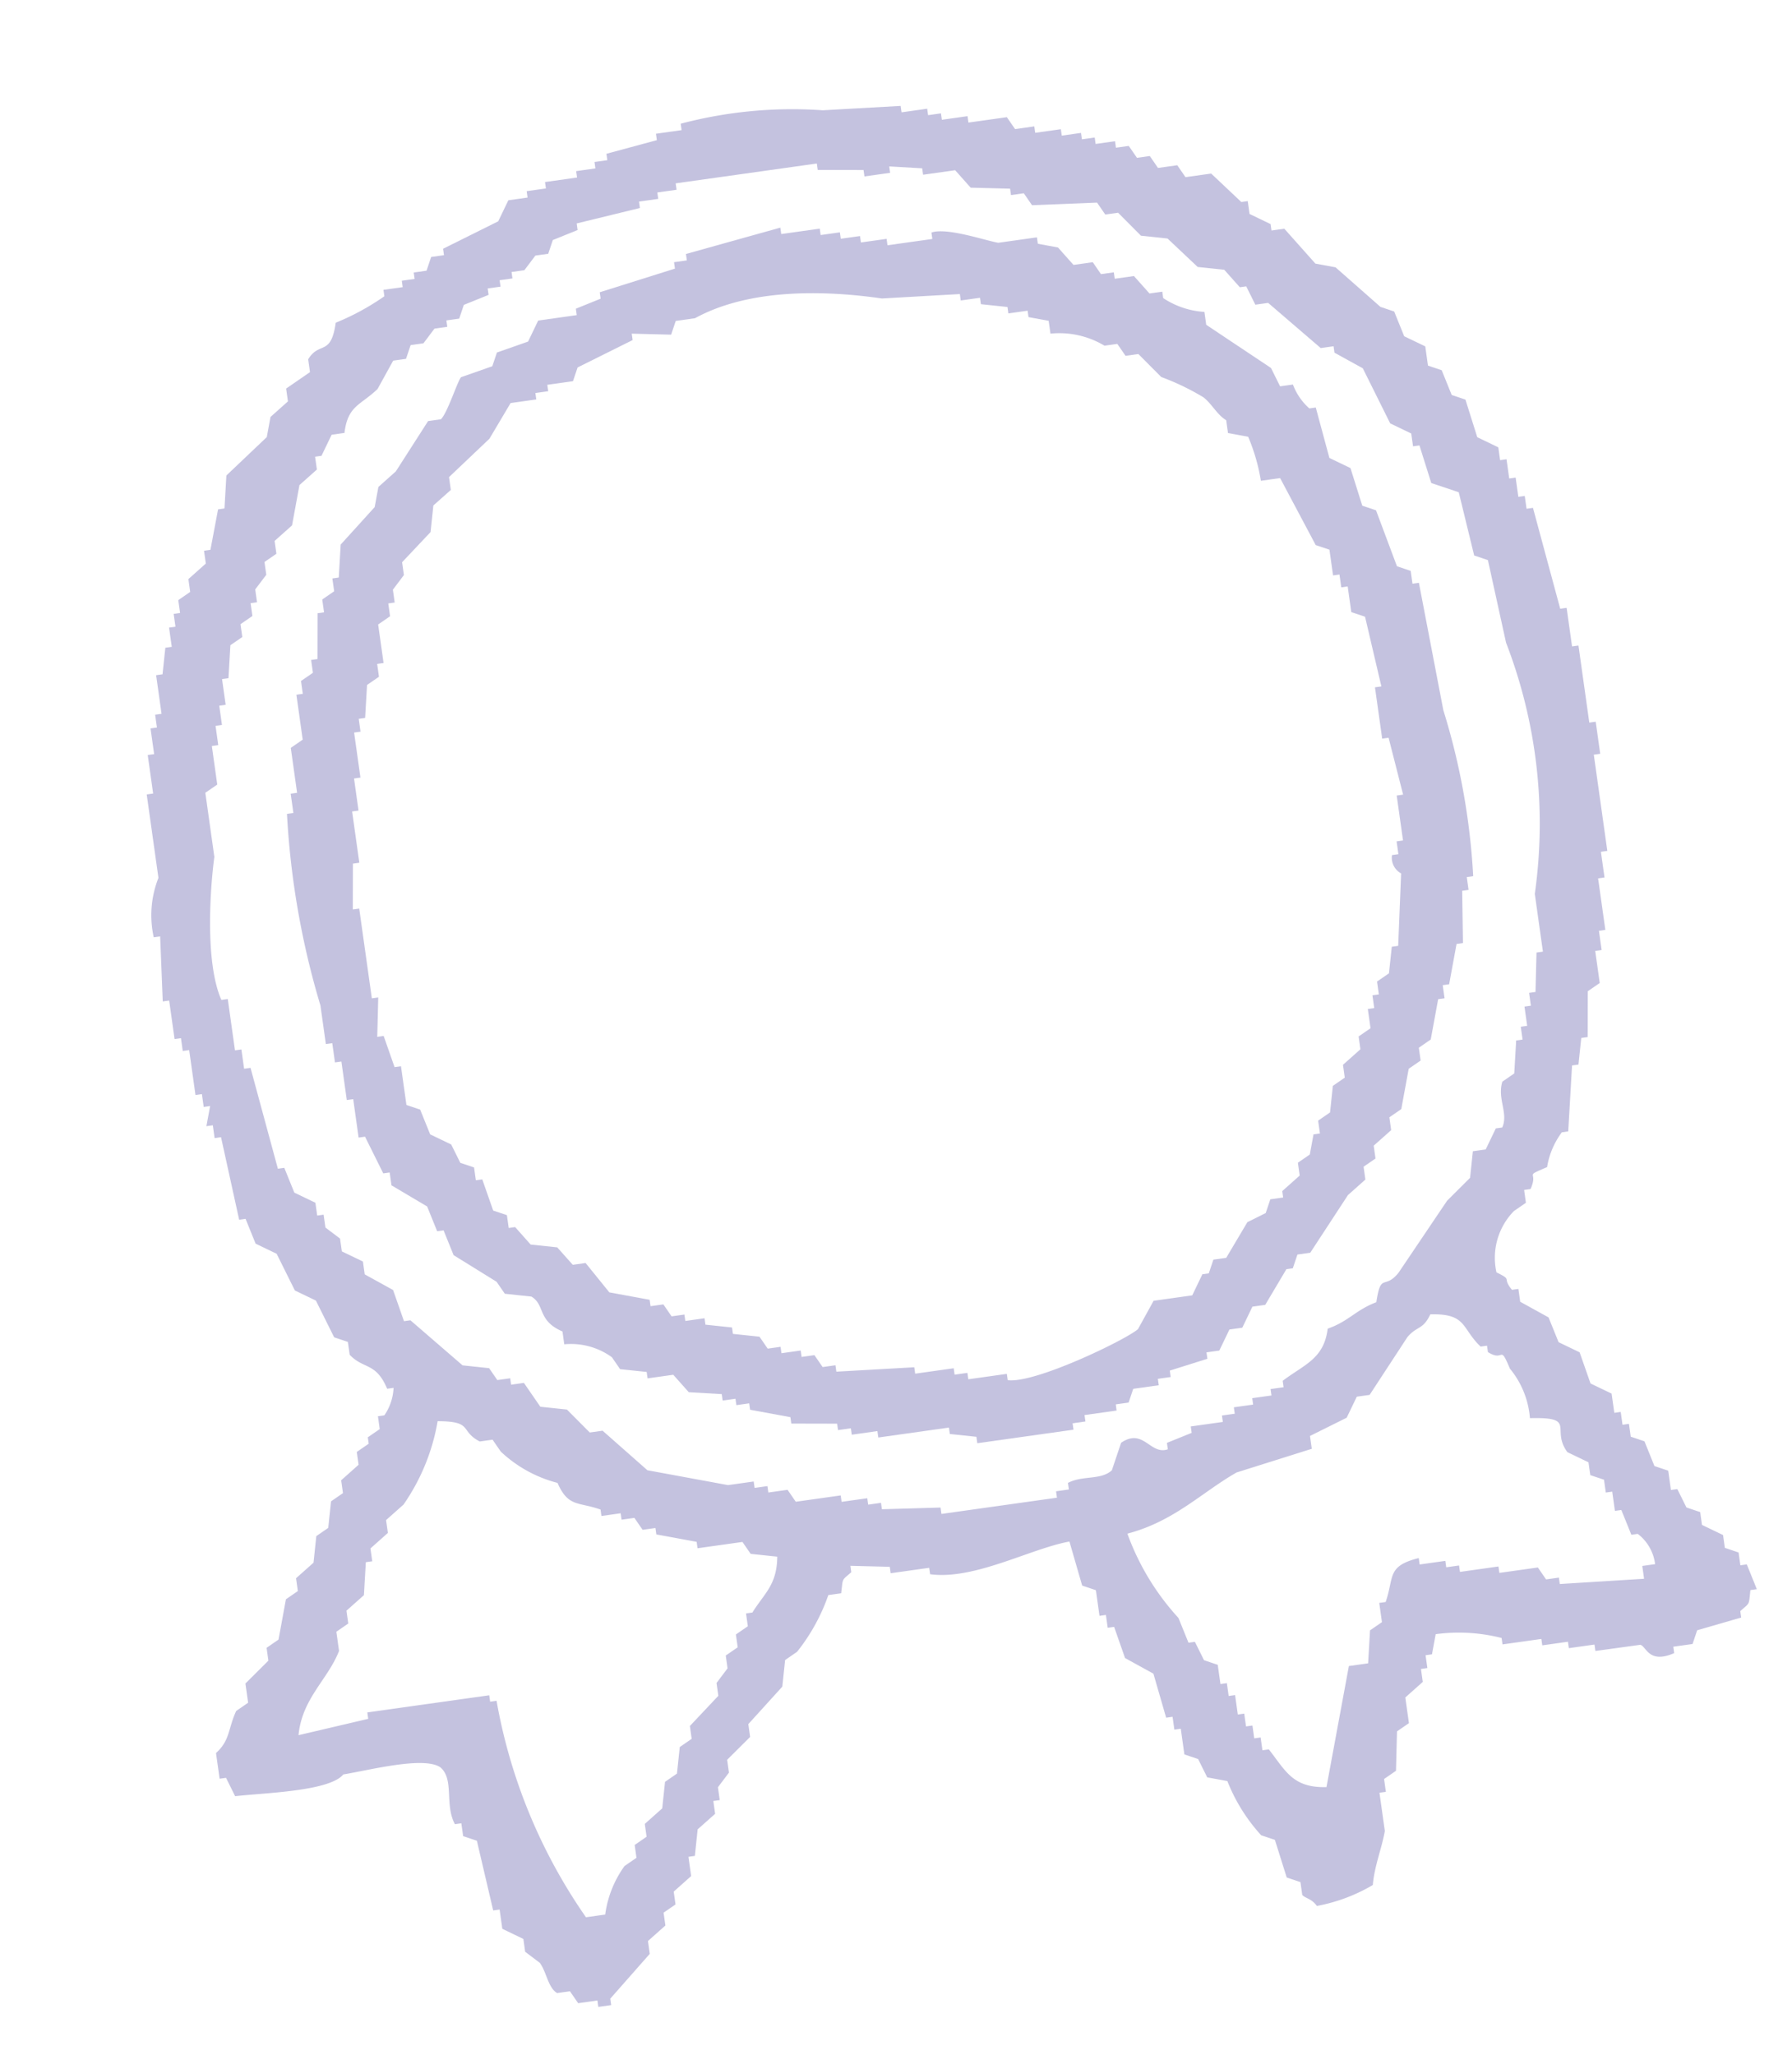 <svg xmlns="http://www.w3.org/2000/svg" width="60.883" height="69.798"><defs><clipPath id="a"><path data-name="長方形 19740" fill="#c4c2df" d="M0 0h52.615v63.09H0z"/></clipPath></defs><g data-name="グループ 6433"><g data-name="グループ 6432" clip-path="url(#a)" fill="#c4c2df" fill-rule="evenodd" transform="rotate(-8 52.362 3.661)"><path data-name="パス 70830" d="M48.432 55.825c.2.082.183.693 1.1.44v-.22h.661l.22-.44 1.541-.22v-.22c.37-.251.307-.133.44-.66h.22l-.22-.881h-.22v-.44l-.44-.22v-.44l-.661-.44v-.44l-.44-.22-.22-.661h-.22V50.1l-.441-.22-.219-.88-.44-.22v-.44h-.22v-.44h-.22v-.66l-.661-.44-.22-1.1-.66-.44-.22-.881-.88-.66v-.44h-.22c-.3-.487.093-.3-.44-.661a2.267 2.267 0 0 1 .88-1.981l.44-.22v-.44h.22c.374-.587-.211-.421.661-.66a2.707 2.707 0 0 1 .66-1.1h.22l.44-2.2h.22l.22-.881h.22l.22-1.541.441-.22v-1.1h.22v-.66h.22v-1.767h.22v-.881h.22v-3.3h.22v-1.1h-.22v-2.644h-.22V20.6h-.22l-.44-3.522h-.22v-.44h-.22v-.66h-.22v-.66h-.22v-.44l-.66-.44-.22-1.321-.44-.22-.22-.88-.44-.22v-.66l-.661-.44-.22-.88-.44-.22-1.324-1.543-.66-.22-.881-1.321h-.44v-.22l-.66-.441v-.44h-.22l-.88-1.1h-.881l-.22-.44h-.661l-.22-.44h-.44l-.22-.44h-.44V2.77H37.2v-.22h-.44v-.22h-.66v-.22h-.88v-.22h-.66l-.22-.44h-1.318v-.22h-.881v-.22H31.7V.789h-.88v-.22L28.179.348a14.805 14.805 0 0 0-4.843-.22v.22h-.88v.22l-1.761.22v.22h-.44v.22h-.66v.22h-1.1v.22h-.66v.22h-.66l-.44.66-1.985.662v.22h-.44l-.22.44h-.44v.22h-.44v.22h-.66v.22a8.35 8.35 0 0 1-1.761.66c-.321 1.122-.636.534-1.1 1.1v.44l-.88.44v.44l-.66.441-.22.66-1.541 1.1-.22 1.1h-.22L5.5 12.236h-.22v.44l-.66.44v.44l-.44.22v.44h-.22v.44h-.22v.66h-.22l-.22.88h-.22v1.324h-.22v.44h-.22v.881h-.22v1.321H2.2v2.862A3.447 3.447 0 0 0 1.761 25h.22l-.22 2.2h.22v1.321H2.2v.44h.22v1.541h.22v.44h.22l-.22.66h.22v.44h.22l.22 2.862h.22l.22.881.66.44.44 1.321.66.44.44 1.321.44.22v.44c.4.563.85.37 1.1 1.321h.22a1.783 1.783 0 0 1-.44.881h-.22v.44l-.44.22v.22l-.44.22v.44l-.66.44v.44l-.44.22-.22.88-.44.22-.22.881-.661.44v.44l-.44.22-.44 1.321-.44.22v.44l-.881.66v.66l-.44.22c-.36.554-.339.958-.881 1.321v.88H.22l.22.661c.981.022 3.187.285 3.742-.22.906-.022 2.8-.24 3.3.22.417.472-.044 1.276.22 1.981h.22v.44l.44.22.22 2.422h.22v.66l.66.441v.44l.44.44c.185.337.158.876.44 1.1h.44l.22.44h.661v.22h.44v-.22l1.541-1.321v-.44l.66-.44v-.44l.44-.22v-.44l.66-.44v-.661h.22l.22-.88.661-.44v-.44h.22v-.44l.44-.44v-.44l.881-.66v-.44l1.321-1.1.22-.881.44-.22a6.516 6.516 0 0 0 1.321-1.761h.44c.142-.521.062-.412.44-.66v-.22l1.321.22v.22h1.321v.22c1.46.411 3.5-.388 4.843-.44l.22 1.541.44.22v.88h.22v.44h.22l.22 1.1.881.66.22 1.541h.22v.44h.22v.881l.44.22.22.66.66.22a5.979 5.979 0 0 0 .881 1.982l.44.22.22 1.321.44.22v.44c.087.132.3.167.44.44a5.813 5.813 0 0 0 1.981-.44c.14-.624.486-1.213.66-1.761v-1.311h.22v-.44l.44-.22.22-1.321.44-.22v-.881l.661-.44V55.6h.22v-.44h.22l.22-.66a5.874 5.874 0 0 1 2.2.44v.22h1.333v.22h.881v.22h.88v.22Zm-29.72-5.284h-.22v.44l-.44.22v.44l-.441.22v.44l-.44.44v.44l-1.1.881v.44l-.44.22-.22.88-.44.22-.22.88-.66.44v.44l-.44.22v.44l-.44.22a3.64 3.64 0 0 0-.88 1.541h-.66A18.466 18.466 0 0 1 9.686 52.3h-.22v-.22H5.283v.22l-2.422.22c.289-1.217 1.254-1.735 1.761-2.642v-.658l.44-.22v-.44l.661-.44.22-1.1h.22v-.44l.66-.44v-.44l.661-.44a7.033 7.033 0 0 0 1.541-2.642c1.213.171.682.424 1.321.881h.44l.22.44a4.424 4.424 0 0 0 1.761 1.321c.244.877.616.729 1.321 1.1v.22h.66v.22h.44l.22.44h.44v.22l1.321.44v.22h1.541l.22.44.881.22c-.142.953-.615 1.176-1.1 1.761m11.229-2.862v.22h-.44v.22h-3.963V47.9l-1.981-.22v-.22h-.44v-.22h-.881v-.22h-1.541l-.22-.44h-.66v-.22h-.44v-.22h-.881l-2.642-.881-1.321-1.542h-.44l-.66-.88-.881-.22-.44-.88h-.44v-.22h-.441l-.22-.44-.88-.22-1.542-1.763h-.22l-.22-1.1-.88-.66v-.441l-.661-.44v-.44l-.44-.44v-.441h-.22v-.44l-.661-.44-.22-.881h-.22L4.4 29.848h-.22v-.661h-.22v-1.761h-.22c-.389-1.38.182-3.929.44-4.843v-2.2l.44-.22v-1.322h.22v-.661h.22v-.66h.22v-.881h.22l.22-1.1.44-.22v-.44l.44-.22v-.44h.22v-.44l.441-.44V12.9l.44-.22v-.44l.66-.44.44-1.321.66-.44v-.44h.22l.441-.661h.44c.241-.908.668-.849 1.321-1.321l.66-.88h.44l.22-.44h.44l.44-.441h.44v-.22h.44l.22-.44.881-.22v-.22h.44v-.22h.44v-.22h.44l.44-.44h.44l.22-.44.881-.22V2.99l2.2-.22v-.22h.66v-.22h.66v-.22h4.843v.22l1.541.22v.22h.881v-.22l1.1.22v.22h1.1l.44.66 1.321.22v.22h.44l.22.44 2.2.22.22.44h.44l.661.881.88.22.881 1.1.881.22.44.661h.22l.22.66h.44l1.555 1.768h.44v.22l.88.66.661 1.981.66.44v.44h.22l.22 1.321.881.44.22 2.2.44.22.22 2.862a17.049 17.049 0 0 1-.22 8.586v1.981h-.22l-.22 1.321h-.22v.44h-.22v.66h-.22v.44h-.22l-.22 1.1-.44.22c-.259.558.063 1.093-.22 1.541h-.22l-.44.66h-.44l-.22.881-.88.66-1.981 2.2c-.56.515-.583-.118-.881.88-.746.17-1.011.51-1.761.66-.269 1-.953 1.091-1.761 1.541v.22H37.2v.22h-.66v.22h-.661v.22h-.44v.22h-1.1v.22l-.88.22v.22c-.623.123-.714-.849-1.541-.44l-.44.88c-.416.292-1.016.025-1.541.22M46.01 53.4v-.22h-.44l-.22-.44h-1.321v-.22h-1.321v-.22h-.44v-.22h-.881v-.22c-1.125.118-.911.521-1.321 1.321h-.22v.66l-.44.22-.22 1.1h-.66L37.2 59.127c-1.144-.128-1.3-.748-1.761-1.541h-.22v-.44H35v-.44h-.22v-.44h-.22V55.6h-.22v-.44h-.22v-.66l-.44-.22-.22-.661h-.22l-.22-.88a8.52 8.52 0 0 1-1.32-3.078c1.634-.191 2.707-1.043 3.963-1.541l2.642-.441v-.44l1.321-.44.44-.66h.44l1.541-1.761c.37-.338.563-.166.88-.66 1.242.138.978.616 1.541 1.321h.22v.22c.512.434.425-.243.661.66a3.008 3.008 0 0 1 .44 1.761c1.611.185.634.461 1.1 1.321l.661.44v.44l.44.22v.44h.22v.66h.22l.22.881h.22a1.529 1.529 0 0 1 .44 1.1h-.44v.44l-2.86-.222"/><path data-name="パス 70831" d="M31.921 45.258h.44l.22-.44h.876v-.22h.44v-.22l1.321-.22v-.22h.44l.44-.66h.441l.44-.66h.44l.881-1.1h.22l.22-.44h.44l1.541-1.761.66-.44v-.44l.44-.22v-.44l.661-.44v-.44l.44-.22.44-1.321.44-.22v-.44l.44-.22.44-1.321h.22v-.45h.22l.44-1.321h.22l.22-1.761h.22v-.44h.22a23.13 23.13 0 0 0-.22-5.724l-.22-4.4h-.22v-.44l-.44-.22-.44-1.981-.44-.22-.22-1.321-.661-.44-.22-1.761h-.22a2.023 2.023 0 0 1-.44-.881h-.44l-.22-.66-1.975-1.76v-.441a2.852 2.852 0 0 1-1.321-.66v-.22h-.44l-.44-.66h-.66v-.22h-.44l-.22-.44h-.661l-.44-.66-.66-.22v-.22h-1.327c-.4-.126-1.662-.77-2.2-.66v.22h-1.538v-.22h-.881v-.22h-.66v-.22h-.66v-.22h-1.321v-.22l-3.3.44v.22h-.44v.22l-2.642.44v.22l-.881.22v.22h-1.323l-.44.66-1.1.22-.22.44-1.1.22c-.122.078-.623 1.133-.88 1.321h-.44l-1.323 1.54-.66.44-.22.66-1.321 1.1-.22 1.1h-.22v.44l-.44.22v.44h-.22l-.22 1.541h-.22v.44l-.44.22v.44h-.22v1.541l-.44.22v1.541h-.22v.661h-.22a27.759 27.759 0 0 0 .22 6.6v1.326h.22v.66h.22v1.321h.22v1.319h.22l.44 1.321h.22v.44l1.1.88.22.881h.22l.22.881 1.321 1.1.22.441.88.22c.431.345.078.834.881 1.321v.44a2.366 2.366 0 0 1 1.541.66l.22.44.881.22v.22h.881l.44.66 1.1.22v.22h.44v.22h.44v.22l1.321.44v.22l1.541.22v.22h.44v.22h.88v.22h2.423v.22l.881.22v.22h3.3v-.22h.44v-.22h1.1Zm-3.522-1.321v-.22h-1.321v-.22h-.44v-.22h-1.322v-.22l-2.642-.22v-.22h-.44l-.22-.44h-.44v-.22h-.66v-.22h-.441l-.22-.44-.88-.22v-.22l-.881-.22v-.22h-.66v-.22h-.44l-.22-.441h-.44v-.22l-1.321-.44-.66-1.1h-.44l-.44-.66-.881-.22-.44-.661h-.22v-.44l-.44-.22-.22-1.1h-.22v-.44l-.44-.22-.22-.66-.66-.44-.22-.881-.44-.22v-1.329h-.22l-.22-1.1h-.22l.22-1.321h-.22v-3.079h-.22l.22-1.541h.22v-1.759h.22v-1.1h.22v-1.544h.22v-.44h.22l.22-1.1.44-.22v-.44h.22v-1.322l.44-.22v-.44h.22v-.44l.44-.44v-.44l1.1-.88.22-.881.661-.44v-.44l1.541-1.1.881-1.1h.881v-.22h.44v-.22h.881l.22-.44 1.981-.661v-.22l1.321.22.22-.44h.66c1.977-.747 4.482-.332 6.384.22l2.642.22v.22h.66v.22l.881.22v.22h.66v.22l.66.22v.44a2.977 2.977 0 0 1 1.761.661h.44l.22.44h.44l.661.881a8.368 8.368 0 0 1 1.321.88c.262.268.368.64.66.881v.44l.661.22a6.466 6.466 0 0 1 .22 1.541h.66l.881 2.422.44.22v.882h.22v.44h.22v.88l.441.22.22 2.422h-.22v1.761h.22l.22 1.981h-.22v1.541h-.22v.44h-.22a.607.607 0 0 0 .22.66l-.441 2.422h-.22l-.22.88-.44.22v.44h-.22v.44h-.22v.66l-.44.22v.44l-.66.44v.44l-.44.22-.22.88-.44.22v.44h-.22l-.22.66-.44.22v.44l-.66.44v.22h-.44l-.22.44-.66.22-.881 1.1h-.44l-.22.44h-.22l-.44.661h-1.326l-.66.88c-.459.3-3.722 1.349-4.623 1.1"/></g></g></svg>